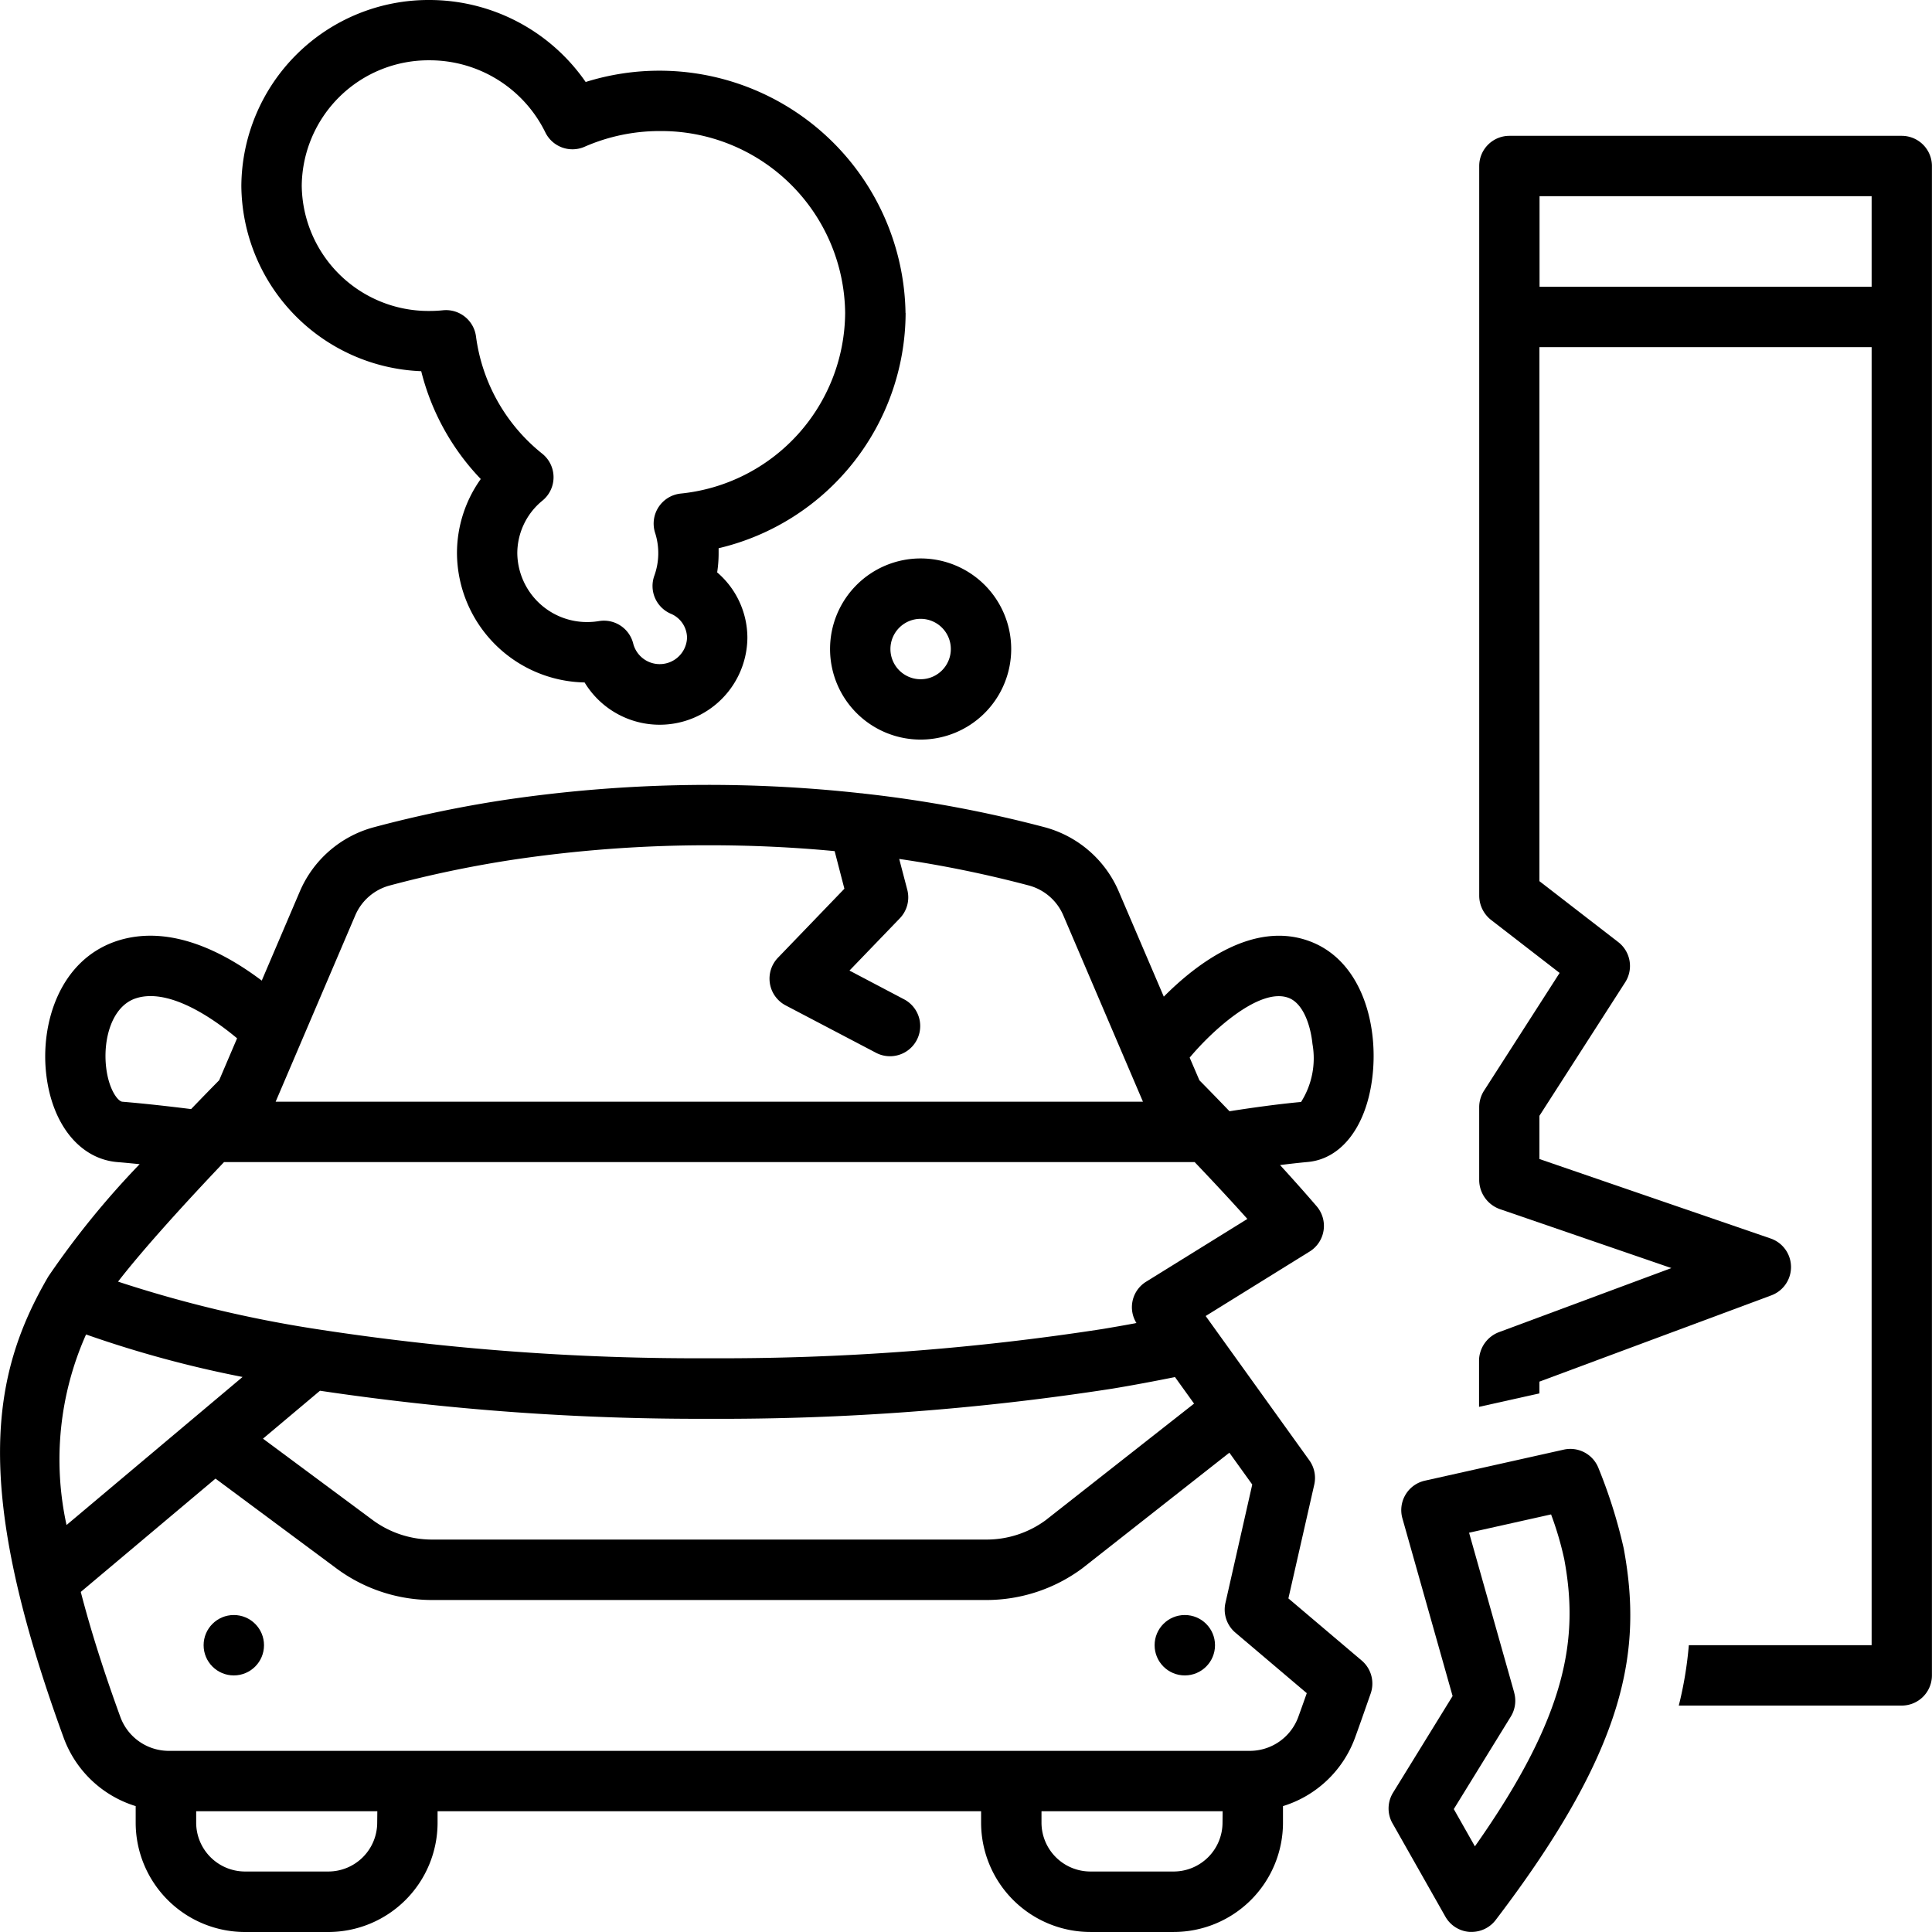 <?xml version="1.0"?>
<svg xmlns="http://www.w3.org/2000/svg" width="79.267" height="79.267" viewBox="0 0 79.267 79.267">
  <g id="wall" transform="translate(0 0)">
    <circle id="Ellipse_1" data-name="Ellipse 1" cx="1.239" cy="1.239" r="1.239" transform="translate(47.372 66.262)"/>
    <circle id="Ellipse_2" data-name="Ellipse 2" cx="1.239" cy="1.239" r="1.239" transform="translate(8.354 66.262)"/>
    <path id="Pfad_508" data-name="Pfad 508" d="M92.158,111.357l2.17,3.831a1.239,1.239,0,0,0,.994.625l.084,0a1.239,1.239,0,0,0,.985-.488c5.413-7.1,6.022-11.1,5.252-15.255a20.883,20.883,0,0,0-1.029-3.274,1.24,1.24,0,0,0-1.428-.77l-5.7,1.274a1.238,1.238,0,0,0-.921,1.547l2.059,7.289L92.181,110.1a1.238,1.238,0,0,0-.023,1.259Zm4.993-5.366L95.3,99.435l3.364-.751a13.253,13.253,0,0,1,.541,1.839c.594,3.2.159,6.359-3.666,11.78l-.866-1.529,2.338-3.794a1.239,1.239,0,0,0,.138-.987Z" transform="translate(-35.026 -36.55)"/>
    <path id="Pfad_509" data-name="Pfad 509" d="M58.71,44.431a3.716,3.716,0,1,0-3.716-3.716A3.716,3.716,0,0,0,58.71,44.431Zm0-4.954a1.239,1.239,0,1,1-1.239,1.239A1.239,1.239,0,0,1,58.71,39.477Z" transform="translate(-20.938 -14.087)"/>
    <path id="Pfad_510" data-name="Pfad 510" d="M43.24,12.84A10.1,10.1,0,0,0,30.117,3.364,7.8,7.8,0,0,0,23.717,0,7.682,7.682,0,0,0,15.99,7.619a7.677,7.677,0,0,0,7.38,7.611,9.825,9.825,0,0,0,2.443,4.423,5.236,5.236,0,0,0-.976,3.047A5.338,5.338,0,0,0,30.073,28a3.6,3.6,0,0,0,6.679-1.831,3.538,3.538,0,0,0-1.24-2.685,5.114,5.114,0,0,0,.06-.78q0-.106,0-.211a9.953,9.953,0,0,0,7.672-9.65ZM34.01,20.251a1.239,1.239,0,0,0-1.045,1.608,2.732,2.732,0,0,1-.033,1.768,1.239,1.239,0,0,0,.677,1.553,1.082,1.082,0,0,1,.667.987,1.122,1.122,0,0,1-2.206.246,1.238,1.238,0,0,0-1.4-.932,3.009,3.009,0,0,1-.468.041,2.86,2.86,0,0,1-2.89-2.822,2.791,2.791,0,0,1,1.034-2.162,1.238,1.238,0,0,0-.01-1.923A7.39,7.39,0,0,1,25.617,13.8a1.241,1.241,0,0,0-1.353-1.07,5.451,5.451,0,0,1-.547.028,5.2,5.2,0,0,1-5.249-5.142,5.2,5.2,0,0,1,5.249-5.142,5.283,5.283,0,0,1,4.741,2.949,1.239,1.239,0,0,0,1.61.6,7.673,7.673,0,0,1,3.086-.646,7.545,7.545,0,0,1,7.609,7.462A7.5,7.5,0,0,1,34.01,20.251Z" transform="translate(-6.088 0)"/>
    <path id="Pfad_511" data-name="Pfad 511" d="M115.339,9h-16.1A1.239,1.239,0,0,0,98,10.239V40.186a1.269,1.269,0,0,0,.481.98l2.818,2.179-3.1,4.829a1.267,1.267,0,0,0-.2.669V51.86a1.277,1.277,0,0,0,.836,1.171l7.05,2.423L98.8,58.087a1.267,1.267,0,0,0-.761.84,1.184,1.184,0,0,0-.046.321v1.9l2.477-.553v-.482l9.517-3.54a1.239,1.239,0,0,0-.029-2.332l-9.488-3.261V49.207l3.519-5.478a1.238,1.238,0,0,0-.284-1.649l-3.235-2.5V17.67H114.1V70.927h-7.5a15.56,15.56,0,0,1-.412,2.477h9.147a1.239,1.239,0,0,0,1.239-1.239V10.239A1.239,1.239,0,0,0,115.339,9ZM114.1,15.193H100.475V11.477H114.1Z" transform="translate(-37.31 -3.427)"/>
    <path id="Pfad_512" data-name="Pfad 512" d="M5.567,93.9v.683a4.487,4.487,0,0,0,4.482,4.482h3.422a4.487,4.487,0,0,0,4.482-4.482V94.11h22.3v.472a4.487,4.487,0,0,0,4.482,4.482h3.422a4.487,4.487,0,0,0,4.482-4.482V93.9a4.583,4.583,0,0,0,2.948-2.785c.183-.5.355-.994.521-1.468l.128-.365a1.239,1.239,0,0,0-.368-1.355l-3.007-2.549,1.06-4.664a1.239,1.239,0,0,0-.2-1l-4.254-5.922,4.265-2.645a1.238,1.238,0,0,0,.287-1.86c-.481-.56-.993-1.133-1.5-1.688.385-.049.771-.093,1.139-.127,1.356-.123,2.365-1.409,2.632-3.357.3-2.164-.37-4.869-2.535-5.691-2.336-.886-4.686.936-6.006,2.265L45.91,56.395a4.606,4.606,0,0,0-3.044-2.656,50.87,50.87,0,0,0-7.42-1.381,1.232,1.232,0,0,0-.131-.014,57,57,0,0,0-14.639.278,49.531,49.531,0,0,0-5.347,1.119,4.6,4.6,0,0,0-3.036,2.652l-1.554,3.638C9.2,58.869,6.978,57.7,4.809,58.4,2.45,59.173,1.645,61.79,1.9,63.9c.245,2.054,1.395,3.459,2.93,3.578.291.023.6.054.9.084A35.083,35.083,0,0,0,1.983,72.17C-.4,76.255-1.13,80.85,2.62,91.117A4.58,4.58,0,0,0,5.567,93.9Zm9.909.683a2.007,2.007,0,0,1-2,2H10.049a2.007,2.007,0,0,1-2-2V94.11h7.432Zm34.682,0a2.007,2.007,0,0,1-2,2H44.731a2.007,2.007,0,0,1-2-2V94.11h7.432ZM50.439,79.4l.939,1.306-1.1,4.858a1.239,1.239,0,0,0,.407,1.218l2.93,2.484q-.172.491-.357,1a2.119,2.119,0,0,1-2,1.367H6.942a2.119,2.119,0,0,1-1.995-1.366c-.709-1.942-1.24-3.638-1.633-5.155l5.528-4.649,4.983,3.7a6.589,6.589,0,0,0,3.9,1.281H40.475a6.61,6.61,0,0,0,3.93-1.3ZM10.79,78.824l2.338-1.966A105.691,105.691,0,0,0,29.1,78.009a104.791,104.791,0,0,0,16.54-1.237c.871-.144,1.727-.306,2.568-.475l.783,1.089L42.9,82.171a4.1,4.1,0,0,1-2.427.793H17.728a4.1,4.1,0,0,1-2.427-.793ZM52.871,60.74c.6.228.9,1.127.978,1.892a3.352,3.352,0,0,1-.468,2.378c-.993.092-2.084.247-2.936.381-.56-.583-1.005-1.038-1.235-1.27l-.4-.93C49.7,62.119,51.678,60.287,52.871,60.74Zm-38.3-3.375a2.136,2.136,0,0,1,1.406-1.233,47.058,47.058,0,0,1,5.07-1.061,54.269,54.269,0,0,1,8.052-.593q2.615,0,5.145.24l.4,1.543-2.726,2.831a1.239,1.239,0,0,0,.315,1.955L35.956,63a1.239,1.239,0,0,0,1.155-2.192l-2.258-1.189,2.064-2.143a1.238,1.238,0,0,0,.307-1.174l-.331-1.263A47.6,47.6,0,0,1,42.22,56.13a2.14,2.14,0,0,1,1.411,1.236L46.894,65H11.309ZM5.019,65c-.18-.014-.555-.494-.663-1.4-.139-1.17.235-2.522,1.22-2.843,1.271-.413,2.979.663,4.151,1.641l-.735,1.721c-.219.222-.634.645-1.151,1.183C6.959,65.192,5.949,65.077,5.019,65Zm4.168,2.477H49.015c.654.686,1.418,1.5,2.163,2.332l-4.15,2.573a1.228,1.228,0,0,0-.4,1.7c-.019,0-.033,0-.052.008q-.665.123-1.34.235a102.286,102.286,0,0,1-16.138,1.2,102.274,102.274,0,0,1-16.137-1.2,50.656,50.656,0,0,1-8.118-1.944C5.928,70.98,7.732,69.012,9.187,67.482ZM3.531,74.549a45.947,45.947,0,0,0,6.421,1.744L2.73,82.367A12.6,12.6,0,0,1,3.531,74.549Z" transform="translate(0 -19.798)"/>
  </g>
</svg>
